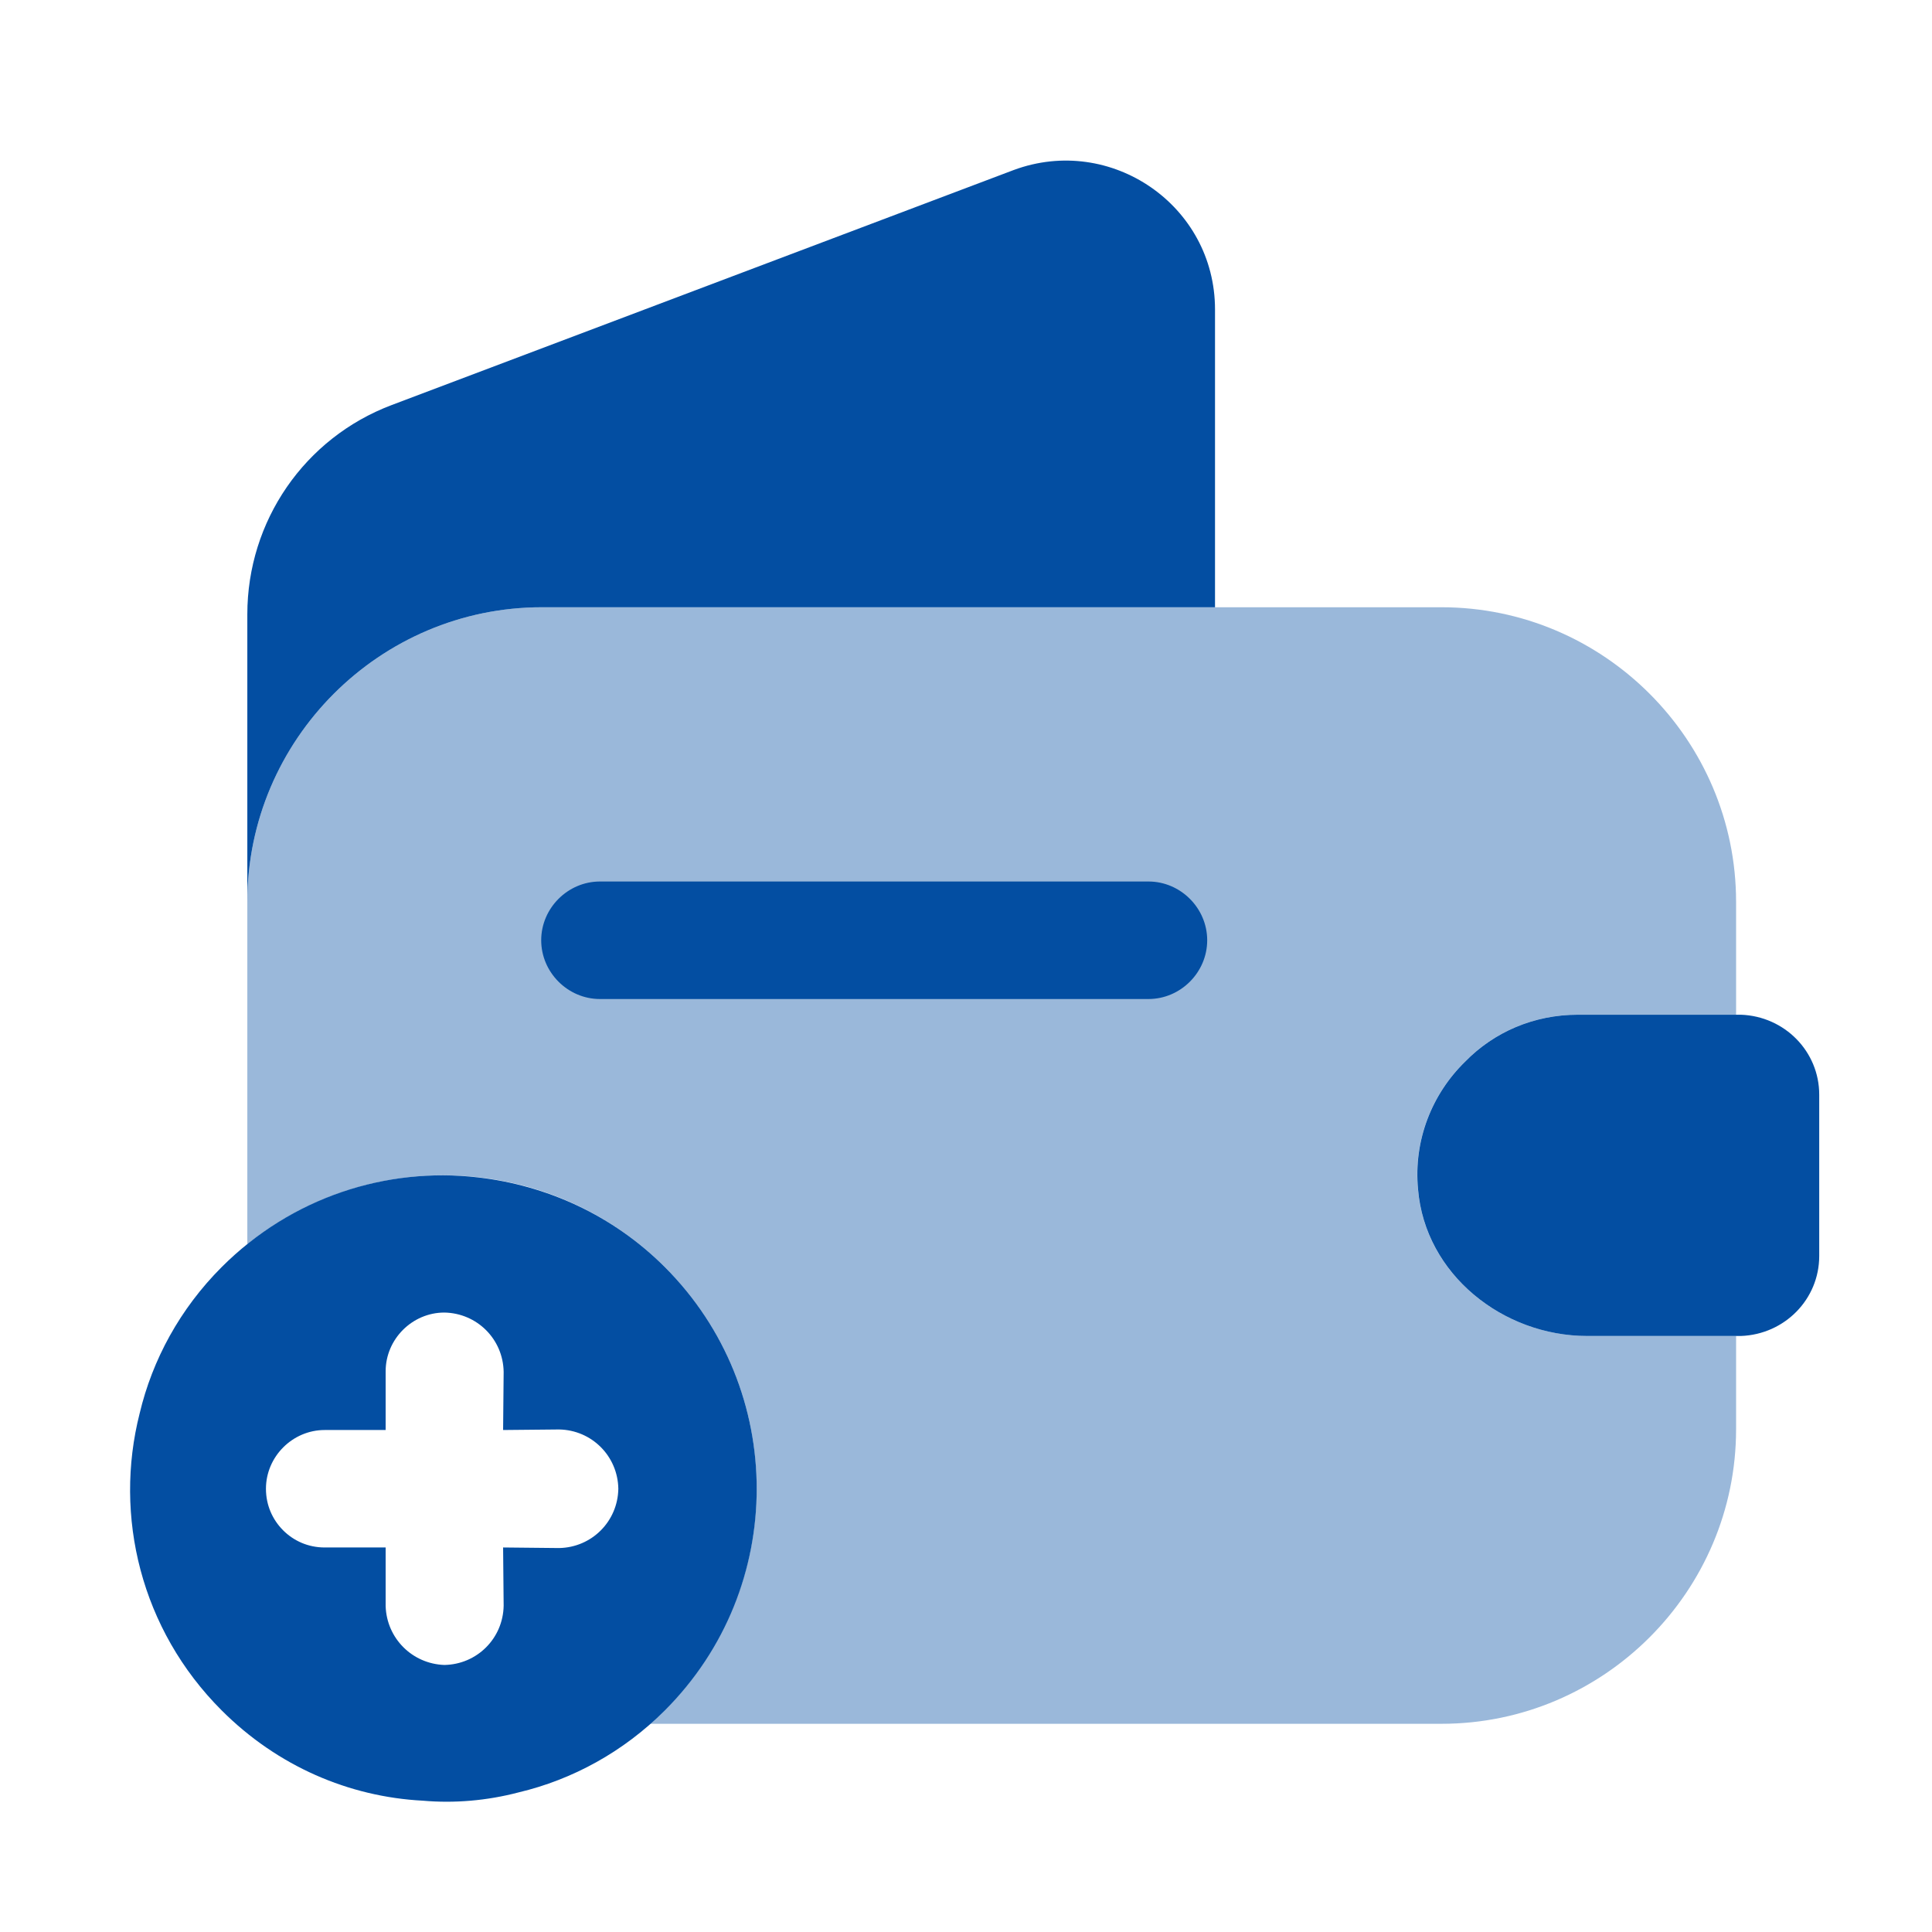 <svg width="64" height="64" viewBox="0 0 64 64" fill="none" xmlns="http://www.w3.org/2000/svg">
<path opacity="0.4" d="M52.267 33.613H57.51V29.875C57.51 24.503 53.123 20.116 47.751 20.116H17.953C12.58 20.116 8.193 24.503 8.193 29.875V41.218C9.984 39.791 12.242 38.934 14.682 38.934C20.419 38.934 25.065 43.58 25.065 49.317C25.065 51.263 24.52 53.106 23.559 54.664C23.014 55.598 22.314 56.429 21.509 57.103H47.751C53.123 57.103 57.51 52.717 57.51 47.344V44.255H52.578C49.775 44.255 47.206 42.205 46.972 39.401C46.816 37.766 47.439 36.235 48.529 35.17C49.49 34.184 50.813 33.613 52.267 33.613Z" fill="#034EA2"/>
<path d="M40.249 10.253V20.116H17.953C12.58 20.116 8.193 24.503 8.193 29.876V20.35C8.193 17.261 10.088 14.51 12.969 13.42L33.578 5.633C36.797 4.439 40.249 6.801 40.249 10.253Z" fill="#034EA2"/>
<path d="M60.264 36.261V41.608C60.264 43.036 59.122 44.204 57.669 44.256H52.581C49.778 44.256 47.209 42.205 46.975 39.402C46.819 37.767 47.442 36.235 48.532 35.171C49.493 34.185 50.816 33.614 52.27 33.614H57.669C59.122 33.666 60.264 34.834 60.264 36.261Z" fill="#034EA2"/>
<path d="M38.044 33.094H19.874C18.81 33.094 17.928 32.212 17.928 31.147C17.928 30.083 18.81 29.201 19.874 29.201H38.044C39.108 29.201 39.99 30.083 39.99 31.147C39.99 32.212 39.108 33.094 38.044 33.094Z" fill="#034EA2"/>
<path d="M22.025 41.975C20.3 40.25 18.097 39.259 15.822 39.002C12.793 38.653 9.655 39.663 7.342 41.975C5.966 43.352 5.048 45.041 4.626 46.821C3.763 50.216 4.662 53.979 7.342 56.658C9.196 58.512 11.563 59.522 14.005 59.65C15.051 59.742 16.134 59.65 17.18 59.375C18.96 58.953 20.649 58.035 22.025 56.658C26.081 52.602 26.081 46.032 22.025 41.975ZM12.775 45.426C12.775 44.361 13.656 43.48 14.72 43.48C15.803 43.499 16.666 44.361 16.684 45.444L16.666 47.371L18.52 47.353C19.602 47.371 20.465 48.234 20.483 49.317C20.465 50.4 19.602 51.262 18.52 51.281L16.666 51.262L16.684 53.19C16.666 54.273 15.803 55.135 14.72 55.154C14.188 55.135 13.711 54.915 13.362 54.566C13.013 54.217 12.793 53.74 12.775 53.208L12.775 51.262L10.756 51.262C10.205 51.262 9.728 51.042 9.379 50.694C9.031 50.345 8.81 49.867 8.81 49.317C8.81 48.252 9.691 47.371 10.756 47.371L12.775 47.371L12.775 45.426Z" fill="#034EA2"/>
</svg>
